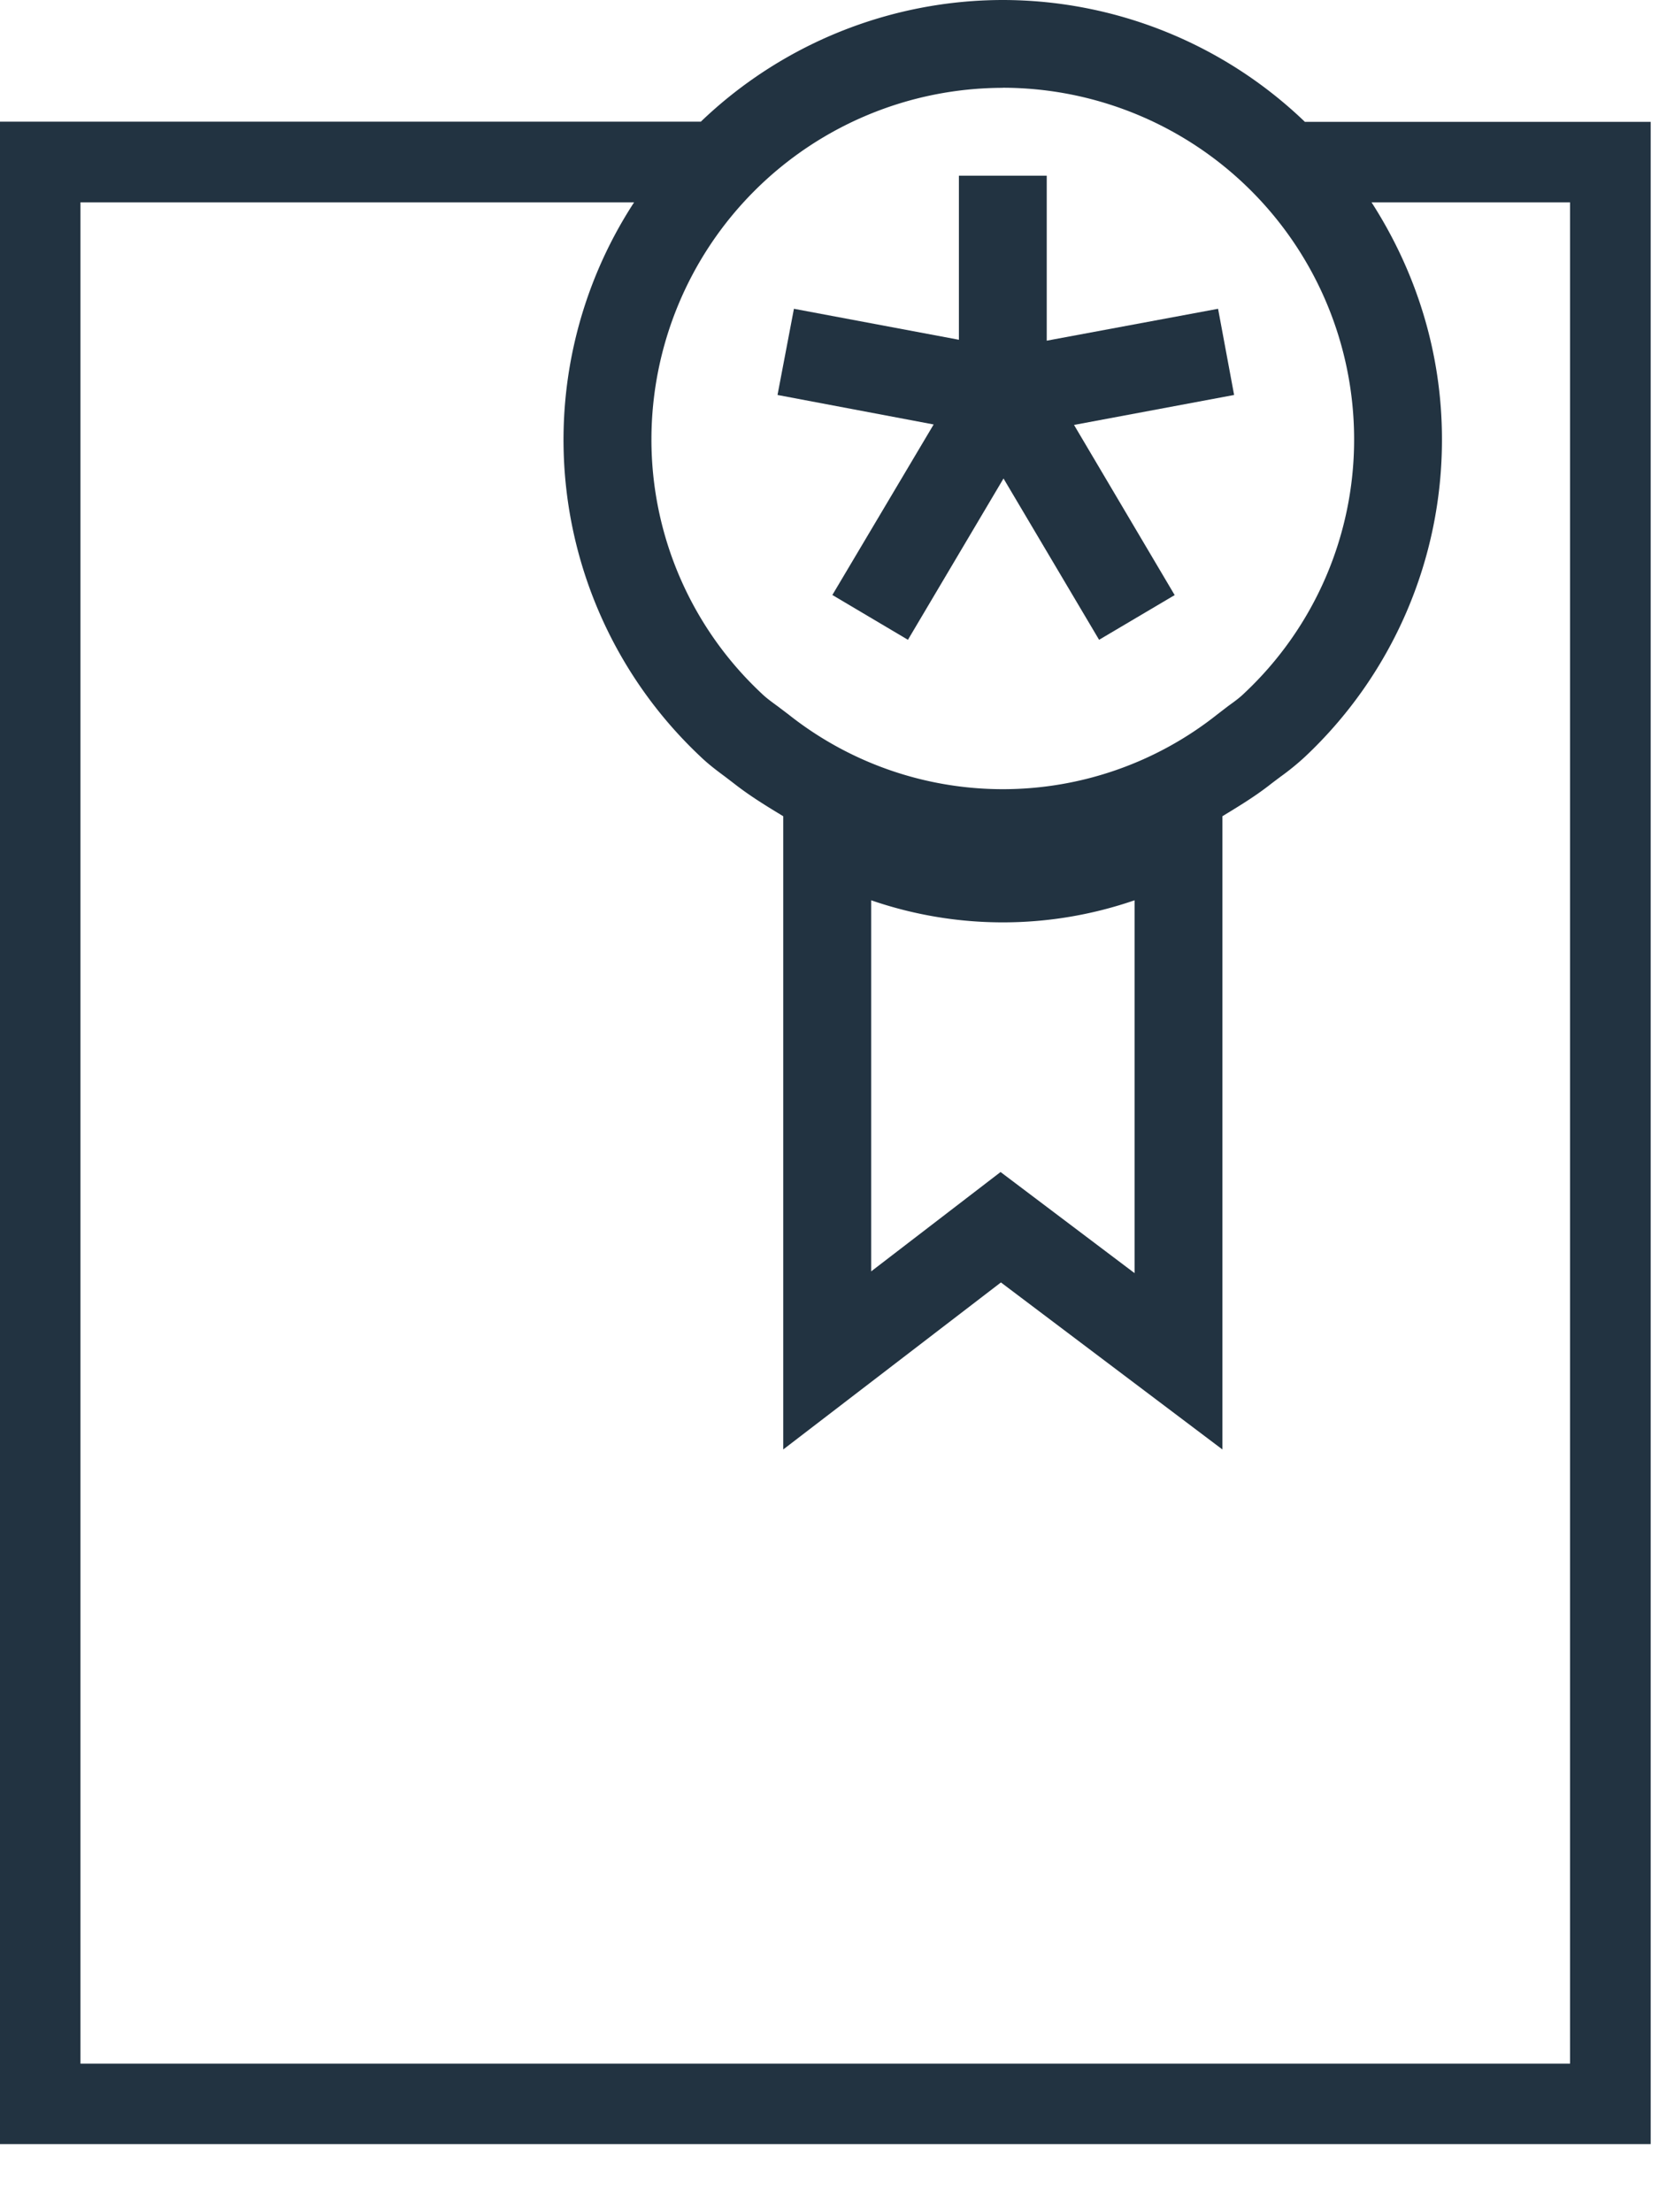 <svg width="18" height="24" xmlns="http://www.w3.org/2000/svg"><g fill="#223341" fill-rule="evenodd"><path d="M9.031 6.455l.82.486 1.037-1.75 1.037 1.75.82-.485-1.092-1.846 1.737-.325-.174-.935-1.859.346v-1.79h-.953v1.78l-1.79-.336-.178.935 1.694.32z"/><path d="M17.035 22.388H.873V2.195H6.88a4.717 4.717 0 0 0 .723 6.016c.081.078.172.147.264.215l.098.075c.171.134.351.244.533.354v6.87l2.362-1.812 2.403 1.812v-6.87c.181-.11.363-.22.534-.356l.097-.073a2.75 2.75 0 0 0 .264-.215 4.716 4.716 0 0 0 1.487-3.446c0-.948-.286-1.827-.764-2.57h2.154v20.193zM12.31 9.768v4.044l-1.454-1.097-1.404 1.078V9.767a4.38 4.38 0 0 0 2.858 0zM10.881.952a3.815 3.815 0 0 1 3.811 3.812A3.771 3.771 0 0 1 13.5 7.521c-.054.053-.115.096-.176.14l-.117.09a3.742 3.742 0 0 1-4.652 0l-.119-.09c-.06-.044-.122-.088-.175-.14a3.769 3.769 0 0 1-1.193-2.756A3.816 3.816 0 0 1 10.881.953zm3.275.368A4.737 4.737 0 0 0 10.881 0a4.74 4.74 0 0 0-3.277 1.32H0v21.941h17.91V1.322h-3.754z"/></g></svg>